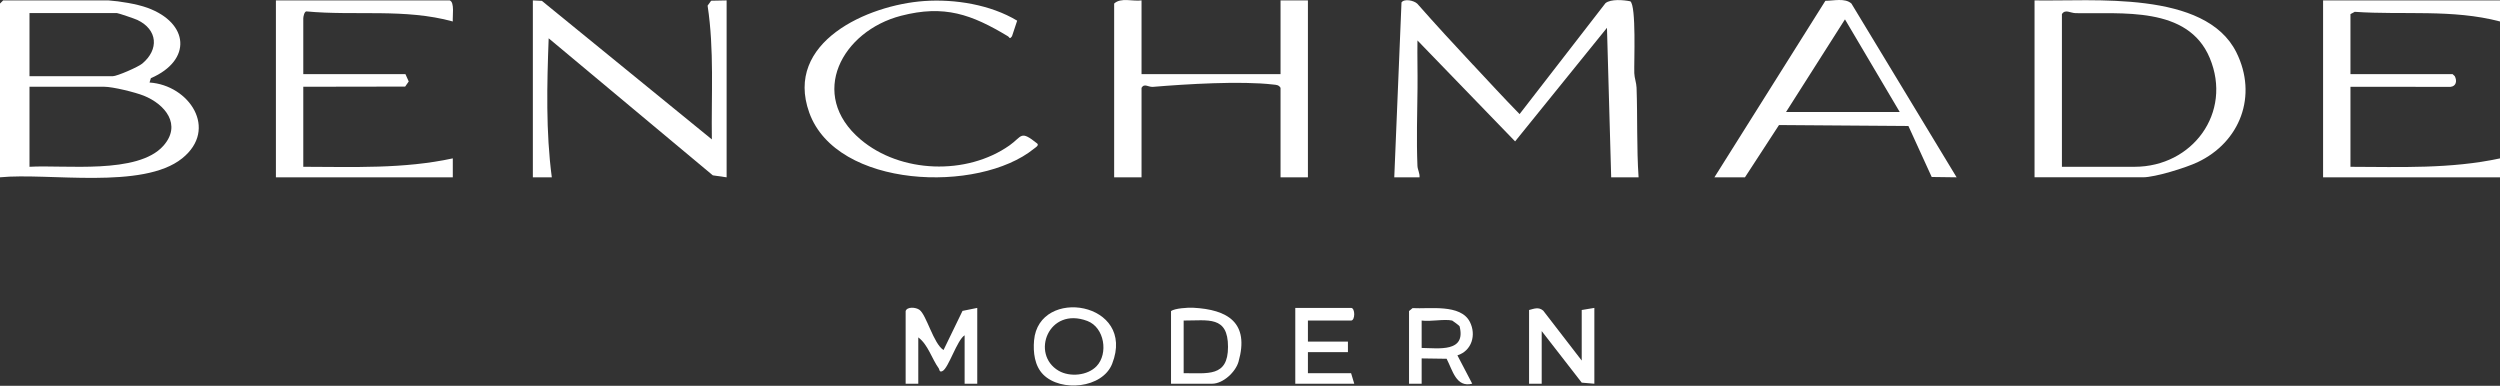 <svg width="823" height="127" viewBox="0 0 823 127" fill="none" xmlns="http://www.w3.org/2000/svg">
<rect x="0" y="0" width="823" height="127" fill="#333333" stroke="none"/>
<path fill-rule="evenodd" clip-rule="evenodd" d="M340.412 112.073C341.951 94.22 374.157 99.336 366.121 119.762C362.946 127.839 349.273 129.15 343.442 123.312C340.565 120.428 340.079 115.956 340.412 112.073ZM357.968 105.666C345.148 100.799 339.192 116.621 348.511 122.057C352.199 124.206 358.051 123.645 360.998 120.539C364.915 116.414 363.612 107.816 357.968 105.666Z" fill="white"/>
<path fill-rule="evenodd" clip-rule="evenodd" d="M465.013 101.431C470.553 101.764 480.814 99.975 483.871 105.951C486.069 110.264 484.502 115.492 479.78 116.983L484.654 126.308C479.344 127.68 478.2 121.864 476.224 118.106L468.008 117.988V126.315H463.854V102.396L465.013 101.431ZM478.062 105.522C475.323 104.946 470.975 105.938 468.008 105.522V114.542C473.638 114.612 482.693 116.074 480.495 107.401C480.454 107.241 478.212 105.567 478.062 105.529V105.522Z" fill="white"/>
<path d="M298.138 102.401C298.596 100.924 301.452 101.091 302.7 102.006C305.009 103.691 307.311 113.189 310.611 115.228L316.858 102.346L321.712 101.361V126.322H317.552V110.374C315.056 111.92 312.248 121.205 310.265 122.155C309.169 122.681 309.301 121.627 309.052 121.287C306.729 118.077 305.515 113.446 302.298 111.068V126.322H298.138V102.401Z" fill="white"/>
<path fill-rule="evenodd" clip-rule="evenodd" d="M385.5 102.401C386.742 101.493 391.032 101.216 392.772 101.306C404.192 101.902 411.376 106.208 407.722 119.076C406.744 122.508 402.611 126.322 399.02 126.322H385.5V102.401ZM404.262 114.188C404.262 103.864 397.73 105.548 389.659 105.521V122.855C397.549 122.806 404.262 124.213 404.262 114.188Z" fill="white"/>
<path d="M444.78 101.362C446.16 101.362 446.153 105.522 444.78 105.522H430.567V112.454H443.74V115.921H430.567V122.855H444.78L445.82 126.322H426.407V101.362H444.78Z" fill="white"/>
<path d="M524.862 126.322L520.709 125.968L507.528 108.989V126.322H503.368V102.055C505.053 101.618 506.509 100.966 508.027 102.263L520.702 118.695V102.055L524.862 101.362V126.322Z" fill="white"/>
<path fill-rule="evenodd" clip-rule="evenodd" d="M35.707 0.133C39.43 0.397 44.991 1.284 48.527 2.567C62.255 7.566 63.281 19.845 49.664 25.738L49.227 27.166C62.207 28.012 72.011 42.448 59.975 52.127C47.044 62.527 15.933 56.8 0 58.367V1.173L1.04 0.133H35.707ZM9.707 54.907C21.321 54.214 45.351 57.472 53.769 48.008C59.911 41.096 54.407 34.336 47.328 31.5C44.499 30.37 37.149 28.56 34.32 28.56H9.707V54.907ZM9.707 25.093H37.094C38.543 25.093 45.469 22.064 46.815 20.948C52.417 16.281 51.904 9.75 45.227 6.568C44.422 6.179 38.91 4.3 38.48 4.3H9.707V25.093Z" fill="white"/>
<path d="M823 7.067C807.323 2.948 791.189 5 775.187 3.891L773.772 4.647V24.407H807.399L808.114 25.079C808.919 26.632 808.592 28.408 806.686 28.595L773.772 28.567V54.914C790.295 54.963 806.776 55.628 823 52.141V58.381H764.759V0.133H823V7.067Z" fill="white"/>
<path d="M528.529 1.033C530.304 -0.388 534.499 -0.02 536.697 0.431C538.708 1.881 537.89 20.481 538.008 24.08C538.063 25.723 538.701 27.235 538.757 28.878C539.104 38.689 538.756 48.569 539.422 58.38H530.401L529.015 9.153L498.771 46.545L466.628 13.313C466.545 18.513 466.704 23.734 466.648 28.941C466.558 37.379 466.281 45.976 466.621 54.567C466.67 55.856 467.432 57.056 467.308 58.38H458.994L461.372 0.798C462.294 -0.526 465.463 0.153 466.579 1.221C472.576 8.03 478.74 14.727 484.932 21.349L484.939 21.335C490.001 26.743 495.048 32.255 500.248 37.559L528.529 1.033Z" fill="white"/>
<path fill-rule="evenodd" clip-rule="evenodd" d="M600.915 0.264C603.626 0.264 607.356 -0.734 609.478 1.152L644.117 58.373L635.915 58.263L628.246 41.477L585.647 41.164L574.436 58.38H564.383V58.373L600.915 0.264ZM587.956 36.88H625.396L607.363 6.372L587.956 36.88Z" fill="white"/>
<path d="M304.24 0.341C314.356 -0.366 326.088 1.527 334.852 6.803L333.153 11.92C332.28 13.099 332.425 12.302 331.78 11.92C319.82 4.737 310.91 1.492 296.613 5.195C277.214 10.222 265.864 31.084 283.253 45.873C296.426 57.078 318.274 57.784 332.342 47.856C336.585 44.861 335.809 42.725 341.487 47.274C342.09 47.904 340.815 48.598 340.378 48.958C322.178 63.74 275.397 62.111 266.404 37.074C258.077 13.875 285.638 1.645 304.24 0.341Z" fill="white"/>
<path d="M148.029 0.133C149.742 0.66 148.91 5.486 149.062 7.067C133.296 2.726 116.849 5.257 100.854 3.752C100.167 3.815 99.842 5.514 99.842 6.027V24.4H133.469L134.551 26.82L133.379 28.504L99.842 28.56V54.907C116.357 54.935 132.852 55.649 149.062 52.134V58.374H90.828V0.133H148.029Z" fill="white"/>
<path d="M239.204 58.374L234.655 57.722L180.623 12.607C180.055 27.819 179.673 43.405 181.656 58.367H175.416V0.133L178.384 0.279L234.344 45.894C234.129 31.209 235.155 16.42 232.943 1.86L234.107 0.237L239.204 0.133V58.374Z" fill="white"/>
<path d="M366.779 1.173C368.984 -0.907 372.916 0.528 375.793 0.133V24.4H421.554V0.133H430.567V58.373H421.554V28.907C420.944 27.915 420.173 27.95 419.161 27.832C408.518 26.584 390.45 27.68 379.564 28.595C377.984 28.727 376.75 27.312 375.793 28.907V58.373H366.779V1.173Z" fill="white"/>
<path fill-rule="evenodd" clip-rule="evenodd" d="M669.771 0.132C688.81 0.506 725.973 -3.334 736.214 17.238C743.307 31.486 737.483 46.781 723.408 53.416C719.567 55.226 709.479 58.366 705.479 58.366H669.771V0.132ZM683.264 4.327C681.503 4.286 679.9 2.926 678.784 4.639V54.907H702.705C721.744 54.906 734.994 37.101 727.443 19.074C720.233 1.866 698.399 4.653 683.264 4.327Z" fill="white"/>
</svg>
